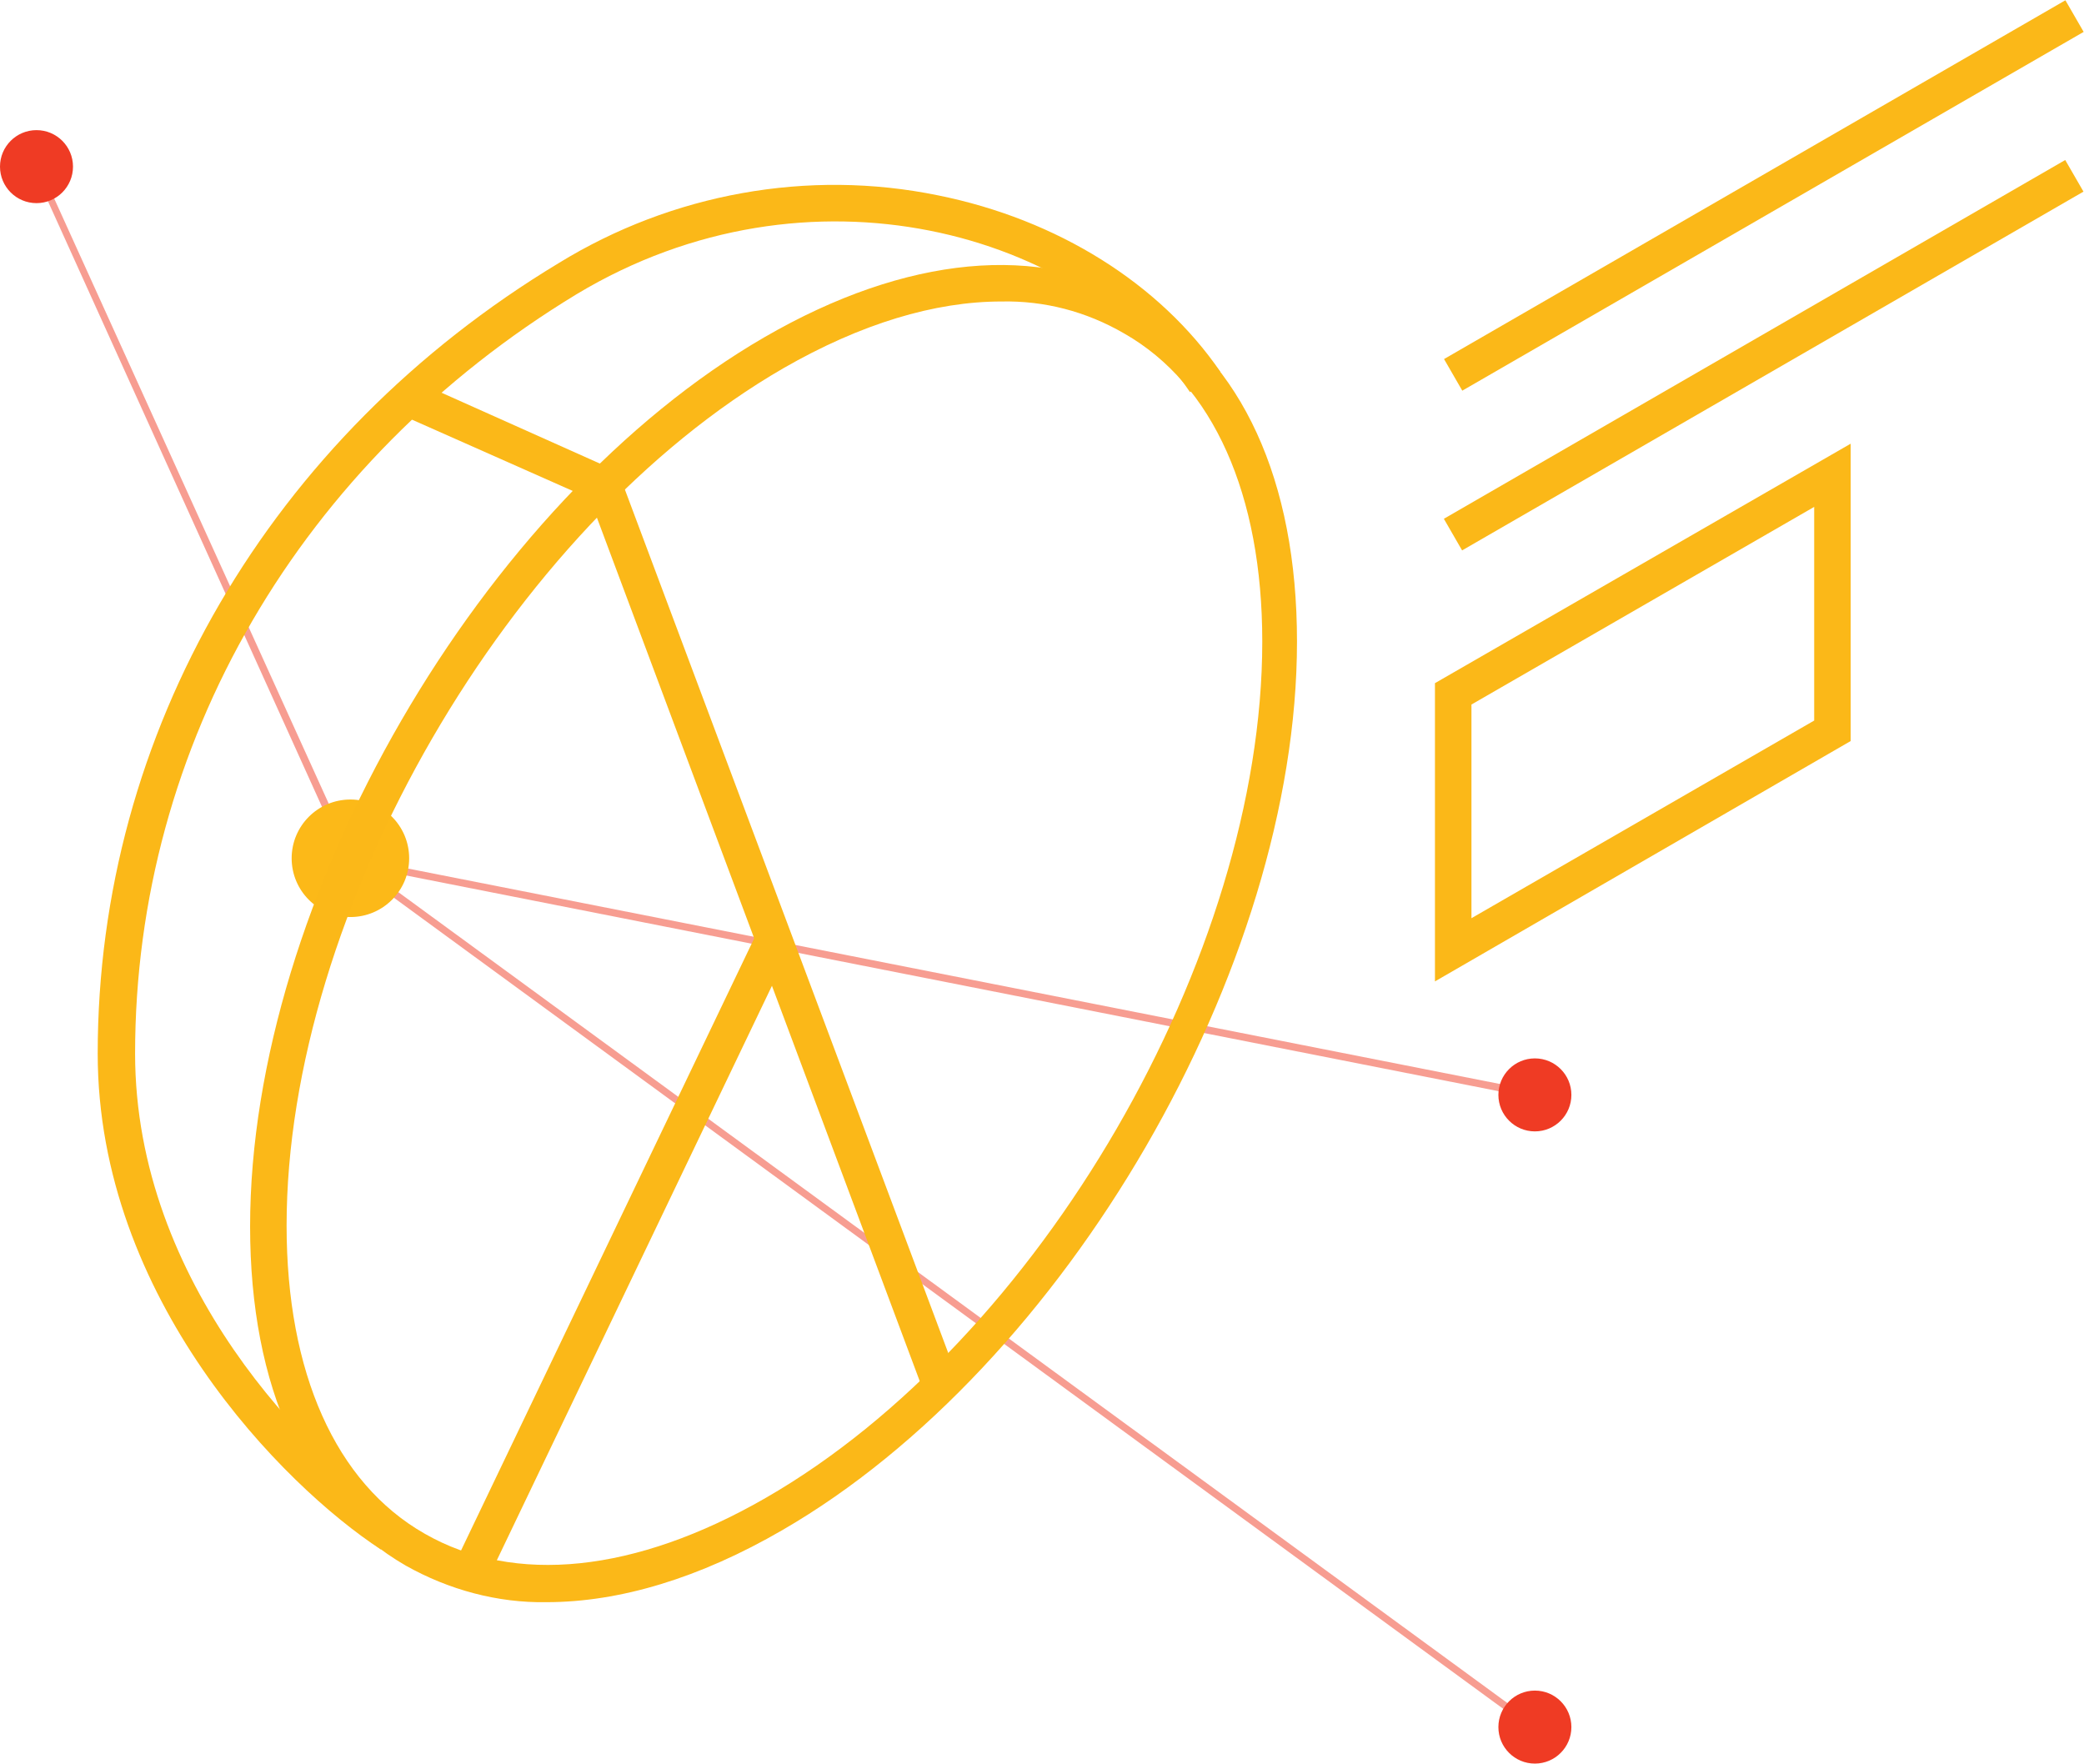 <?xml version="1.0" encoding="utf-8"?>
<!-- Generator: Adobe Illustrator 22.0.1, SVG Export Plug-In . SVG Version: 6.00 Build 0)  -->
<svg version="1.1" id="Layer_1" xmlns="http://www.w3.org/2000/svg" xmlns:xlink="http://www.w3.org/1999/xlink" x="0px" y="0px"
	 width="234.1px" height="198.1px" viewBox="0 0 234.1 198.1" style="enable-background:new 0 0 234.1 198.1;" xml:space="preserve"
	>
<style type="text/css">
	.st0{opacity:0.5;}
	.st1{fill:#EF3B24;}
	.st2{fill:#FCB918;}
	.st3{fill:#FBB818;}
</style>
<g transform="translate(0 -0.054)">
	<g transform="translate(3.686 18.602)" class="st0">
		<path class="st1" d="M168.6,104.8L35.4,78.5l-0.1-0.2L0,0.3L0.7,0L36,77.8L168.8,104L168.6,104.8z"/>
	</g>
	<g transform="translate(39.058 96.47)" class="st0">
		
			<rect x="66.4" y="-33.5" transform="matrix(0.59 -0.807 0.807 0.59 -12.143 73.977)" class="st1" width="0.8" height="164.8"/>
	</g>
	<g transform="translate(0 14.671)">
		<circle class="st1" cx="4.1" cy="4.1" r="4.1"/>
	</g>
	<g transform="translate(168.317 189.95)">
		<circle class="st1" cx="4.1" cy="4.1" r="4.1"/>
	</g>
	<g transform="translate(168.317 118.938)">
		<circle class="st1" cx="4.1" cy="4.1" r="4.1"/>
	</g>
	<g transform="translate(32.762 89.861)">
		<circle class="st2" cx="6.6" cy="6.6" r="6.6"/>
	</g>
	<g transform="translate(28.094 29.819)">
		<path class="st3" d="M33.3,150.2c-5.5,0.1-11-1.4-15.8-4.1C6.2,139.6,0,126.1,0,108C0,71.3,26,26.5,57.8,8.1
			c15.9-9.2,31-10.6,42.3-4c11.3,6.6,17.5,20.1,17.5,38.2c0,36.6-26,81.4-57.8,99.8C50.5,147.5,41.5,150.2,33.3,150.2z M84.4,4.1
			c-7.5,0-15.8,2.5-24.5,7.5C29.1,29.4,4.1,72.6,4.1,107.9c0,16.5,5.5,28.9,15.5,34.6c10.1,5.8,23.7,4.4,38.3-4
			c30.8-17.7,55.8-60.9,55.8-96.2c0-16.5-5.5-28.9-15.5-34.6C93.9,5.2,89.2,4,84.4,4.1z"/>
	</g>
	<g transform="translate(10.975 20.798)">
		<path class="st3" d="M31.8,153.3C20.8,146.1,0,125.1,0,97.6c0-36,19.3-69.2,51.8-88.8C64.5,1,79.8-1.8,94.4,1.2
			c13.4,2.7,24.9,9.9,31.7,19.8l-3.4,2.3c-12.2-18-42.8-26.7-68.9-11C22.8,31.1,4.2,62.9,4.2,97.6c0,25.8,19.6,45.5,30,52.4
			L31.8,153.3z"/>
	</g>
	<g transform="translate(45.048 42.847)">
		<path class="st3" d="M58.7,113.5L21.2,13.2L0,3.8L1.6,0l22.8,10.2l38.2,102L58.7,113.5z"/>
	</g>
	<g transform="translate(50.961 104.603)">
		<rect x="-20.6" y="34.5" transform="matrix(0.432 -0.902 0.902 0.432 -22.201 37.815)" class="st3" width="79" height="4.1"/>
	</g>
	<g transform="translate(162.221 0.054)">
		<rect x="-4.4" y="19.9" transform="matrix(0.866 -0.5 0.5 0.866 -6.149 20.898)" class="st3" width="80.6" height="4.1"/>
	</g>
	<g transform="translate(162.201 17.996)">
		<rect x="-4.4" y="19.9" transform="matrix(0.866 -0.5 0.5 0.866 -6.149 20.898)" class="st3" width="80.6" height="4.1"/>
	</g>
	<g transform="translate(161.191 49.891)">
		<path class="st3" d="M0,60.4V26.9L46.7,0v33.4L0,60.4z M4.1,29.3v24l38.5-22.2v-24L4.1,29.3z"/>
	</g>
</g>
</svg>
